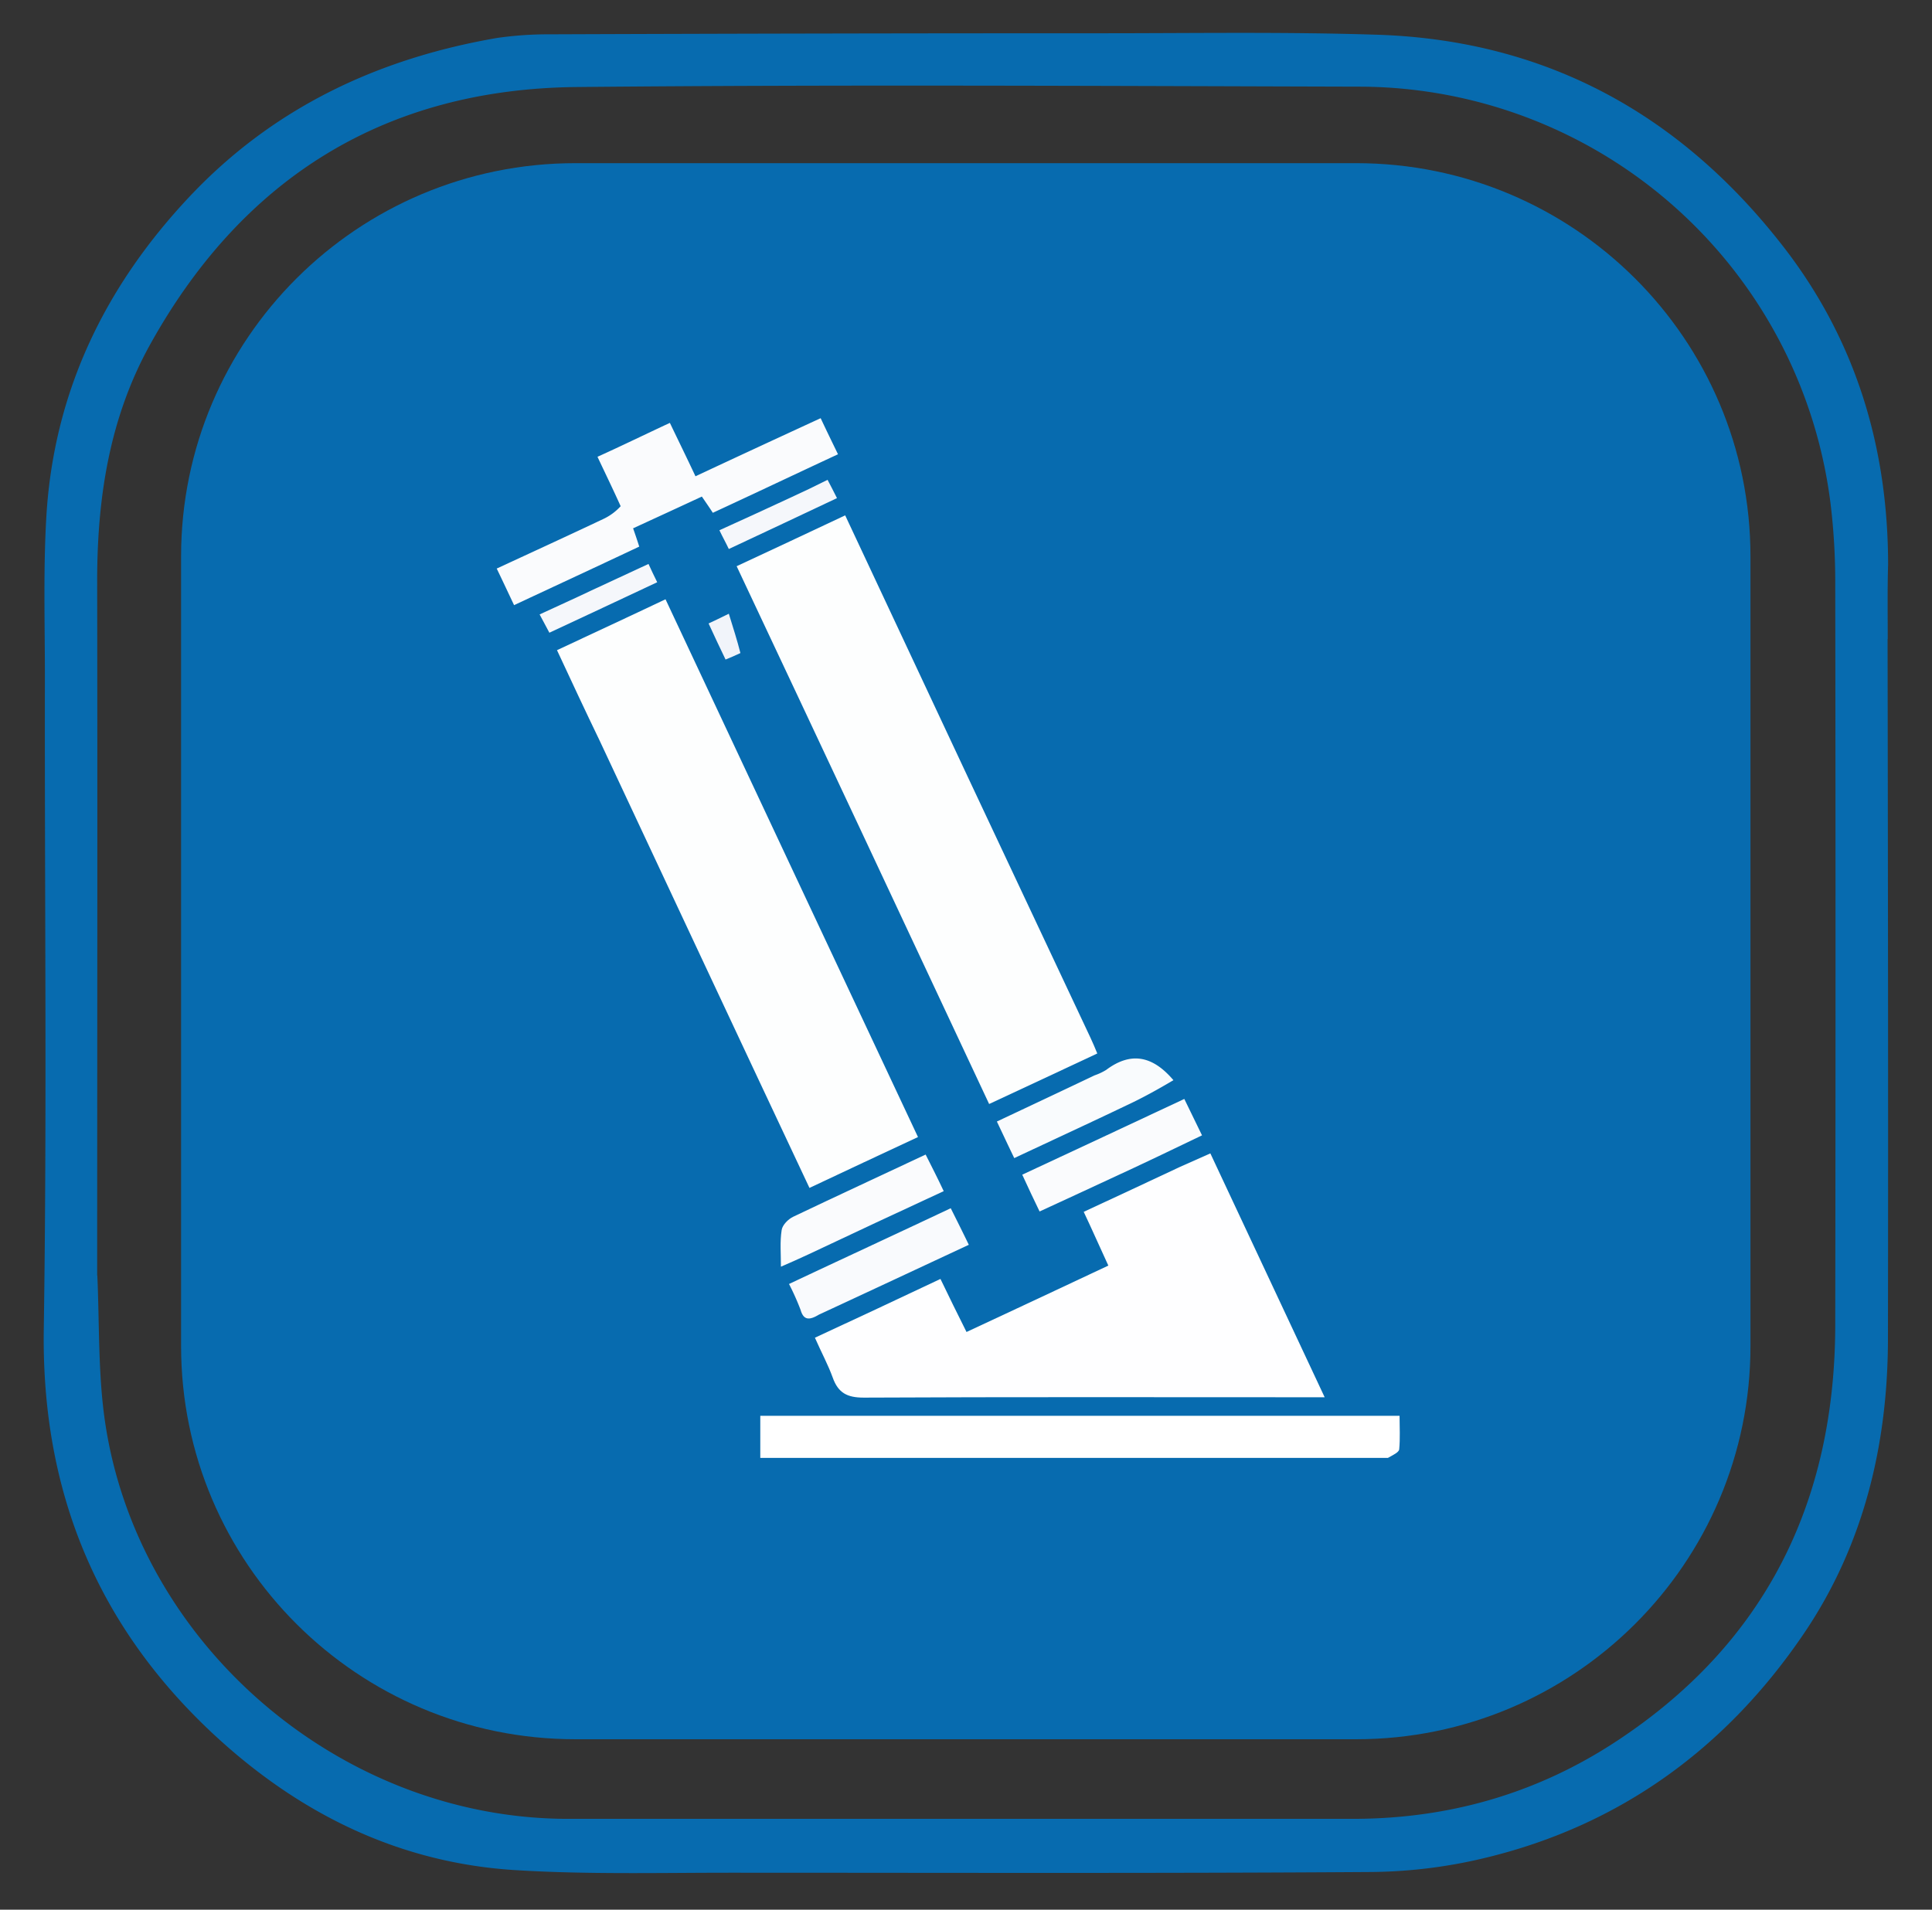 <?xml version="1.0" encoding="UTF-8"?> <svg xmlns="http://www.w3.org/2000/svg" id="Capa_1" data-name="Capa 1" width="528" height="522" viewBox="0 0 528 522"><rect x="0" y="0" width="528" height="522" fill="#333333" stroke="none"/><defs><style>.cls-1{fill:#076baf;}.cls-2{fill:#fdfefe;}.cls-3{fill:#fefeff;}.cls-4{fill:#fff;}.cls-5{fill:#fafbfd;}.cls-6{fill:#f9fafd;}.cls-7{fill:#f9fbfd;}.cls-8{fill:#f5f7fb;}.cls-9{fill:#f1f4fa;}</style></defs><path class="cls-1" d="M370.62,475.41H157.26c-59.52,0-107.77-48.12-107.77-107.48V152.08C49.49,92.72,97.74,44.6,157.26,44.6H370.62c59.52,0,107.77,48.12,107.77,107.48V367.93C478.39,427.29,430.14,475.41,370.62,475.41Z"></path><path class="cls-1" d="M515.86,174.66c.1,64.29.2,128,.1,191.79-.1,28.7-6.72,56-22.84,79.87-21.06,31.16-49.93,52.46-86.91,61.44a137.12,137.12,0,0,1-31.63,3.94c-58.34.4-116.67.2-175,.2-19.48,0-39,.49-58.34-.69-32.23-1.88-59.71-15.58-83-37.28-32-29.87-47-66.75-46.27-110.93.89-59.26.2-118.62.3-178,0-15.08-.49-30.27.49-45.26C15.09,106.33,29,77.93,51.87,53.67S103.28,16,135.81,10.38a97.68,97.68,0,0,1,14.23-1q75.65-.29,151.27-.29c24.92,0,49.74-.4,74.65.39,46.37,1.38,83.35,21.7,111.52,58.08C507.16,93,516,122.3,516,154.35c-.2,6.7-.1,13.21-.1,20.31m-489.3,174c.59,13.31.19,26.73,2.07,39.74,8.9,61.24,64.56,108.77,126.56,108.77q107.22,0,214.54,0c26.3,0,50.52-7,72.27-21.4,40.64-26.82,59.43-65.48,59.52-113.5q.15-101.61,0-203.13a179,179,0,0,0-1.18-20.61A130,130,0,0,0,371.91,23.69c-71.49-.19-143.07-.59-214.55.1C105.45,24.38,66.6,48.44,41.29,93.7c-11.47,20.42-14.83,42.8-14.73,66C26.66,222.49,26.56,285.1,26.56,348.7Z"></path><path class="cls-2" d="M298,283.62c.69,1.48,1.19,2.66,1.88,4.34-9.89,4.64-19.57,9.17-29.56,13.81-23-49.11-45.88-97.92-69-147,10-4.63,19.57-9.17,29.66-13.9C253.26,188.47,275.51,235.9,298,283.62Z"></path><path class="cls-2" d="M163.89,202.47c-4-8.29-7.72-16.27-11.67-24.75,9.89-4.64,19.48-9.07,29.66-13.91,23,49,45.88,97.82,69,147-9.89,4.63-19.48,9.07-29.66,13.9C202.05,284,183.07,243.39,163.89,202.47Z"></path><path class="cls-3" d="M322.57,318.92c2.87-1.28,5.34-2.36,8.21-3.65,10.38,22.19,20.66,44.08,31.24,66.66h-5.44c-40.14,0-80.38-.1-120.52.1-4.55,0-7-1.28-8.5-5.52-1.29-3.55-3.07-6.8-4.85-10.85,11.47-5.32,22.64-10.55,34.31-16.07,2.37,4.93,4.65,9.57,7.12,14.5,12.85-6,25.61-11.94,38.76-18.15-2.28-4.93-4.35-9.66-6.73-14.69C305.07,327.11,313.57,323.16,322.57,318.92Z"></path><path class="cls-4" d="M379.32,398.5H207.78V387H382.49c0,3.06.19,6.21-.1,9.17C382.29,397,380.71,397.71,379.32,398.5Z"></path><path class="cls-5" d="M169.62,138.37c-2.08-4.63-4.15-8.87-6.33-13.51,6.63-3,13-6.11,19.78-9.27,2.37,4.94,4.64,9.57,7,14.6,11.37-5.33,22.64-10.55,34.21-15.88,1.58,3.36,3.06,6.41,4.74,9.86-11.47,5.33-22.64,10.65-34.21,16-.89-1.38-1.78-2.66-3-4.44-6.13,2.86-12.36,5.72-18.79,8.68.59,1.67,1.09,3.15,1.68,5-11.27,5.32-22.54,10.55-34.21,16-1.58-3.35-3.06-6.51-4.74-10,10-4.63,19.67-9.07,29.26-13.61A15,15,0,0,0,169.62,138.37Z"></path><path class="cls-5" d="M303.29,322.28c-6.42,3-12.55,5.81-19.18,8.87-1.58-3.25-3.06-6.41-4.74-10.06,14.83-6.9,29.36-13.7,44.29-20.7,1.58,3.25,3.06,6.31,4.84,9.95C320.1,314.39,311.89,318.33,303.29,322.28Z"></path><path class="cls-6" d="M223.8,359.35c-2.47,1.48-4.15,1.68-5-1.28a67.59,67.59,0,0,0-3.17-7.1c14.64-6.9,29.17-13.61,44.2-20.71,1.58,3.16,3.16,6.31,4.94,10C251.09,346.63,237.64,352.94,223.8,359.35Z"></path><path class="cls-7" d="M320.69,295.26c-4.15,2.46-8.4,4.83-12.85,6.9-10.09,4.83-20.17,9.47-30.65,14.4-1.58-3.26-3-6.31-4.75-10,9-4.24,17.8-8.38,26.7-12.62a15.84,15.84,0,0,0,3.16-1.48C309.22,287.27,315.16,288.75,320.69,295.26Z"></path><path class="cls-5" d="M220.93,342.88c-2.57,1.19-4.74,2.17-7.51,3.36,0-3.65-.3-6.81.2-10,.19-1.38,1.78-3,3.16-3.65,11.77-5.62,23.73-11.14,36.19-17,1.58,3.15,3.16,6.21,4.94,10C245.45,331.35,233.39,337,220.93,342.88Z"></path><path class="cls-8" d="M161.51,161.45l15.72-7.3c.79,1.78,1.49,3.16,2.38,5-9.79,4.63-19.38,9.07-29.47,13.8l-2.67-5C152.32,165.69,156.77,163.72,161.51,161.45Z"></path><path class="cls-8" d="M216.09,136c3.46-1.58,6.52-3.06,10.08-4.84.79,1.48,1.59,3.06,2.57,5-10,4.74-19.67,9.27-29.56,13.91-.79-1.68-1.58-3.06-2.57-5.13C203.14,142,209.46,139.06,216.09,136Z"></path><path class="cls-9" d="M202.35,178.51c-1.49.69-2.57,1.18-4.06,1.77-1.58-3.25-3-6.31-4.64-9.86,1.68-.79,3.16-1.48,5.53-2.66C200.37,171.6,201.46,175,202.35,178.51Z"></path></svg> 